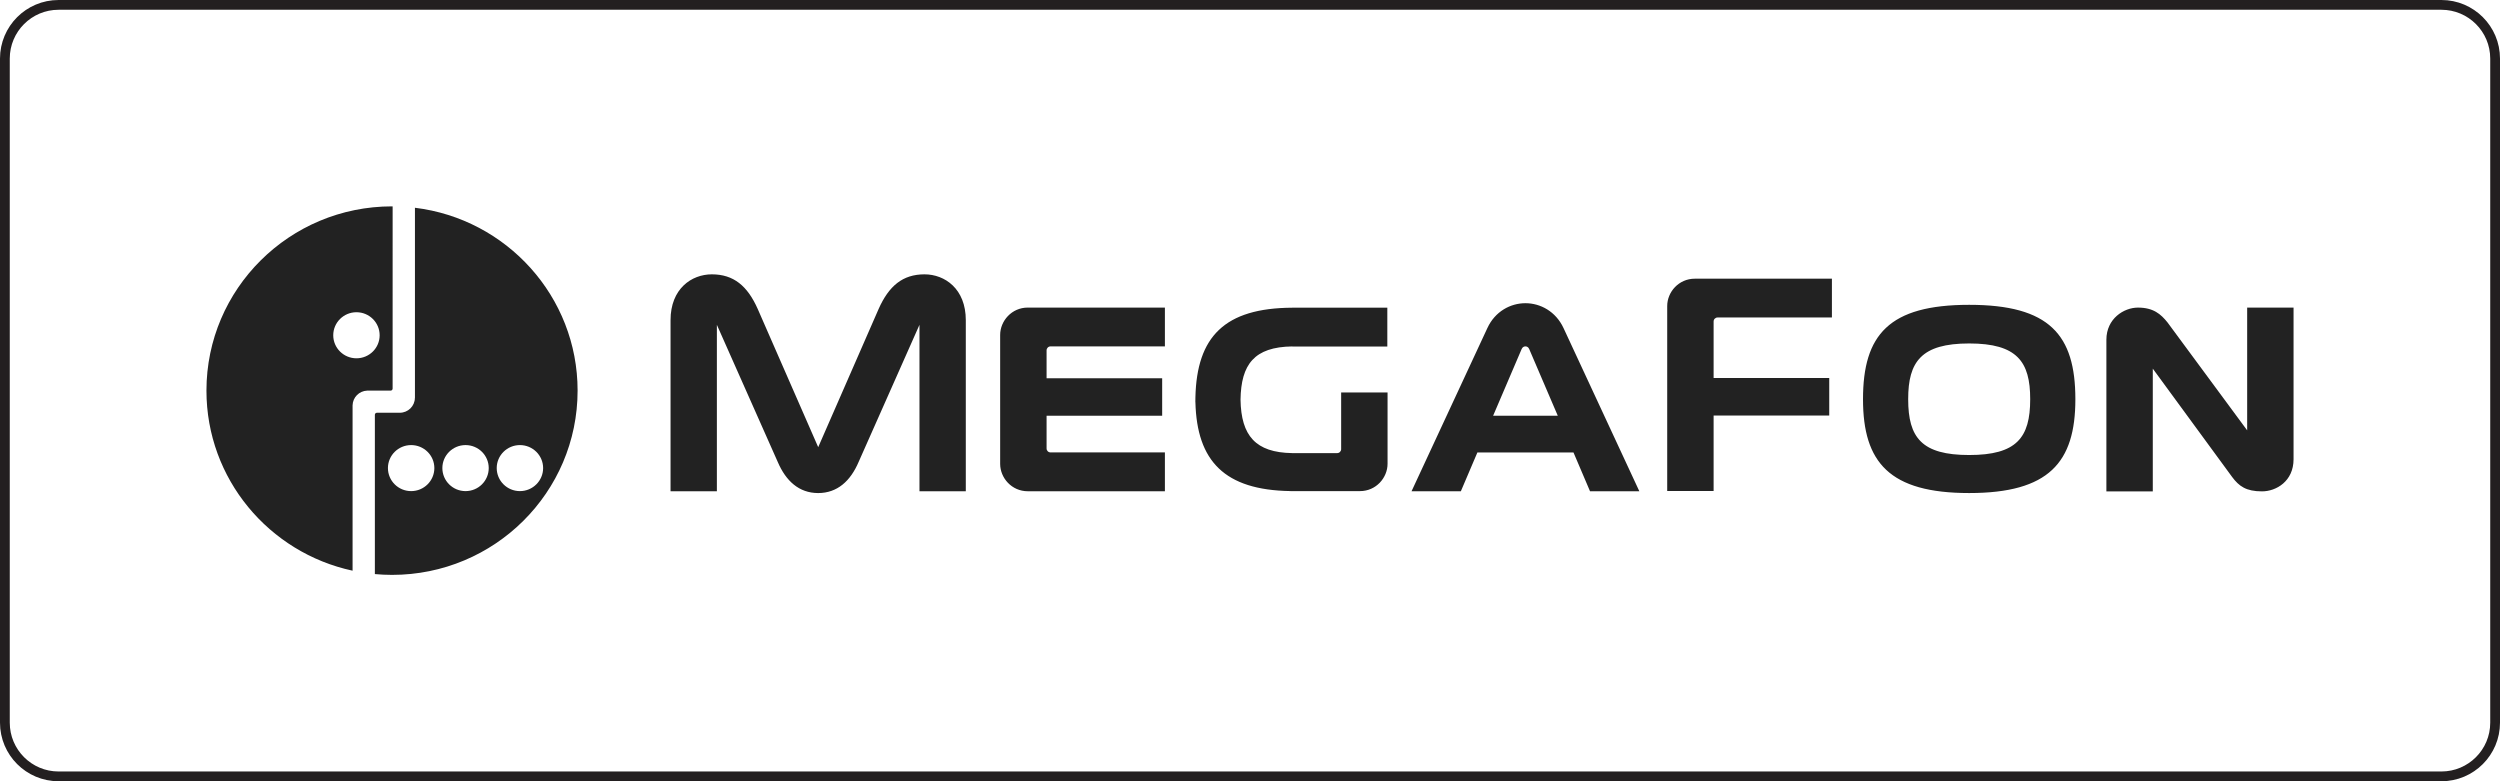 <?xml version="1.0" encoding="UTF-8"?> <svg xmlns="http://www.w3.org/2000/svg" width="128" height="40" viewBox="0 0 128 40" fill="none"><path d="M3 0.25H125C126.519 0.25 127.75 1.481 127.75 3V37C127.75 38.519 126.519 39.75 125 39.75H3C1.481 39.75 0.25 38.519 0.25 37V3C0.25 1.481 1.481 0.25 3 0.25Z" stroke="#231F20" stroke-width="0.5"></path><g clip-path="url(#clip0_224_756)"><path d="M68.667 20.095V22.998C68.667 23.105 68.578 23.199 68.464 23.199H66.156C64.292 23.169 63.543 22.315 63.515 20.459C63.543 18.661 64.211 17.764 66.167 17.737V17.741H71.031V15.754H66.167C62.701 15.772 61.274 17.235 61.205 20.345L61.202 20.589L61.205 20.593C61.279 23.611 62.703 25.093 66.069 25.143V25.145H69.631C70.453 25.145 71.043 24.463 71.043 23.744V20.095L68.667 20.095ZM87.737 25.14V21.274H93.657V19.355H87.737V16.458C87.737 16.347 87.828 16.255 87.941 16.255H93.794V14.269H86.774C85.952 14.269 85.361 14.95 85.361 15.67V25.14H87.737ZM53.789 23.164C53.673 23.164 53.585 23.072 53.585 22.963V21.285H59.503V19.368H53.585V17.938C53.585 17.829 53.673 17.735 53.789 17.735H59.643V15.748H52.622C51.799 15.748 51.208 16.432 51.208 17.151V23.749C51.208 24.47 51.799 25.152 52.622 25.152H59.643V23.164H53.789ZM47.333 14.046C46.222 14.046 45.512 14.635 44.986 15.818L41.892 22.895L38.795 15.818C38.269 14.635 37.559 14.046 36.447 14.046C35.407 14.046 34.332 14.785 34.332 16.391V25.152H36.704V16.631L39.819 23.648C40.238 24.628 40.91 25.243 41.89 25.245H41.892C42.871 25.243 43.545 24.628 43.963 23.648L47.077 16.631V25.152H49.449V16.391C49.449 14.785 48.373 14.046 47.333 14.046ZM76.448 21.285L77.908 17.871C77.954 17.764 78.038 17.735 78.101 17.735H78.102C78.165 17.735 78.251 17.764 78.295 17.871L79.758 21.285H76.448ZM80.053 16.798C79.655 15.942 78.863 15.524 78.103 15.524H78.101C77.34 15.524 76.548 15.942 76.153 16.798L72.271 25.152H74.796L75.642 23.167H80.563L81.409 25.152H83.934L80.053 16.798ZM115.055 15.749V22.034L110.977 16.509C110.633 16.079 110.25 15.749 109.463 15.749C108.74 15.749 107.847 16.316 107.847 17.393V25.158H110.223V18.875L114.282 24.417C114.636 24.895 115.001 25.158 115.814 25.158C116.538 25.158 117.43 24.643 117.43 23.513V15.749H115.055ZM100.822 23.297C98.397 23.297 97.699 22.413 97.699 20.444V20.434C97.699 18.523 98.364 17.585 100.822 17.585C103.282 17.585 103.946 18.523 103.946 20.434V20.444C103.946 22.413 103.247 23.297 100.822 23.297ZM106.259 20.434C106.258 17.142 104.934 15.607 100.822 15.607C96.712 15.607 95.388 17.142 95.386 20.434V20.441C95.386 23.682 96.747 25.244 100.822 25.244C104.898 25.244 106.259 23.682 106.259 20.441V20.434Z" fill="#222222"></path><path d="M18.25 18.345C17.595 18.345 17.062 17.817 17.062 17.166C17.062 16.514 17.595 15.986 18.25 15.986C18.906 15.986 19.438 16.514 19.438 17.166C19.438 17.817 18.906 18.345 18.25 18.345ZM20.072 10.566C14.823 10.566 10.57 14.789 10.57 19.999C10.57 24.521 13.775 28.299 18.052 29.219V20.754L18.052 20.753C18.062 20.345 18.39 20.015 18.798 20L19.193 20H19.998C20.054 20 20.099 19.956 20.102 19.901L20.103 10.568M26.62 25.145C25.965 25.145 25.432 24.617 25.432 23.965C25.432 23.316 25.965 22.788 26.62 22.788C27.275 22.788 27.808 23.316 27.808 23.965C27.808 24.617 27.275 25.145 26.62 25.145ZM23.836 25.145C23.181 25.145 22.649 24.617 22.649 23.965C22.649 23.316 23.181 22.788 23.836 22.788C24.492 22.788 25.023 23.316 25.023 23.965C25.023 24.617 24.492 25.145 23.836 25.145ZM21.05 25.145C20.395 25.145 19.862 24.617 19.862 23.965C19.862 23.316 20.395 22.788 21.05 22.788C21.707 22.788 22.239 23.316 22.239 23.965C22.239 24.617 21.707 25.145 21.05 25.145ZM21.245 10.637V19.999V20.363V20.37L21.242 20.372C21.239 20.793 20.893 21.133 20.468 21.133H20.102H19.298C19.239 21.133 19.193 21.18 19.193 21.237V29.393C19.482 29.419 19.774 29.434 20.072 29.434C25.32 29.434 29.573 25.21 29.573 19.999C29.573 15.184 25.939 11.211 21.245 10.637Z" fill="#222222"></path></g><defs><clipPath id="clip0_224_756"><rect width="108" height="20" fill="white" transform="translate(10 10)"></rect></clipPath></defs></svg> 